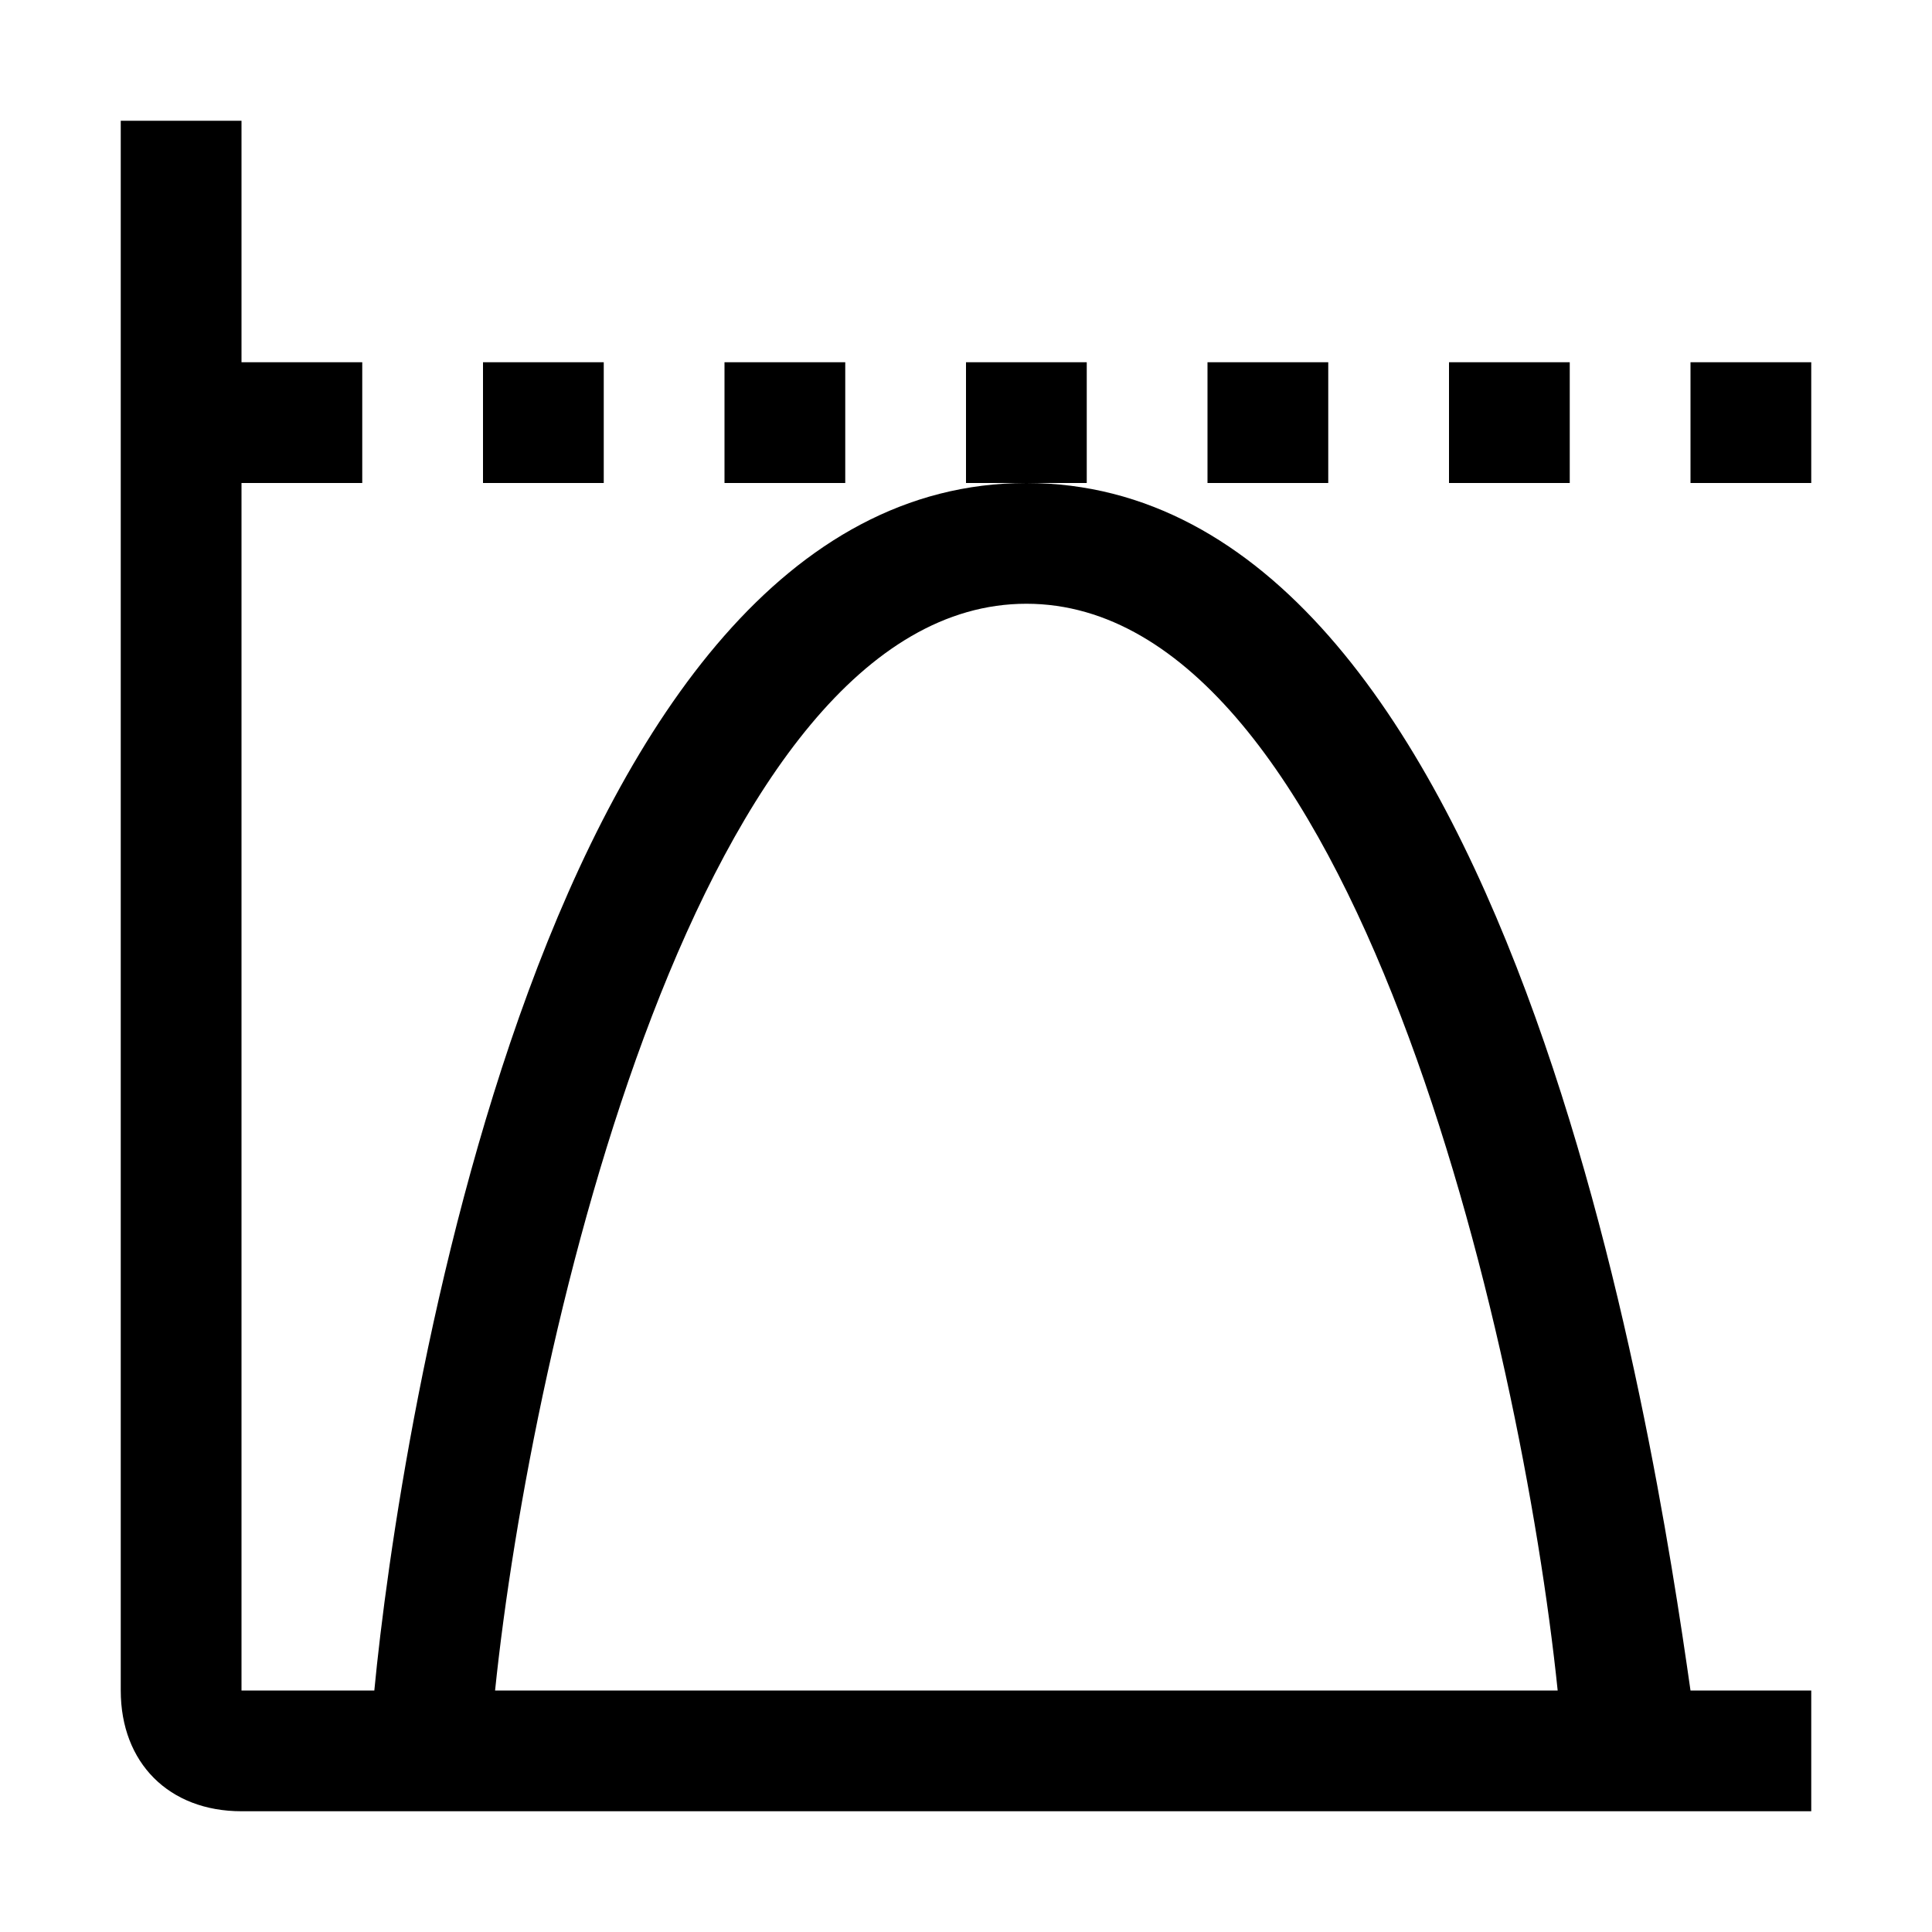 <svg xmlns="http://www.w3.org/2000/svg" style="enable-background:new 0 0 16 16" viewBox="0 0 16 16"><path d="M8.5,4c-4,0-5.2,7.9-5.4,10H2V4h1V3H2V1H1v13c0,0.6,0.4,1,1,1h13v-1h-1C13.7,11.9,12.5,4,8.5,4z M8.5,5c2.7,0,4.1,6.1,4.4,9	H4.1C4.4,11.1,5.8,5,8.5,5z M7,4H6V3h1V4z M13,4h-1V3h1V4z M11,4h-1V3h1V4z M5,4H4V3h1V4z M9,4H8V3h1V4z M15,3v1h-1V3H15z"/></svg>